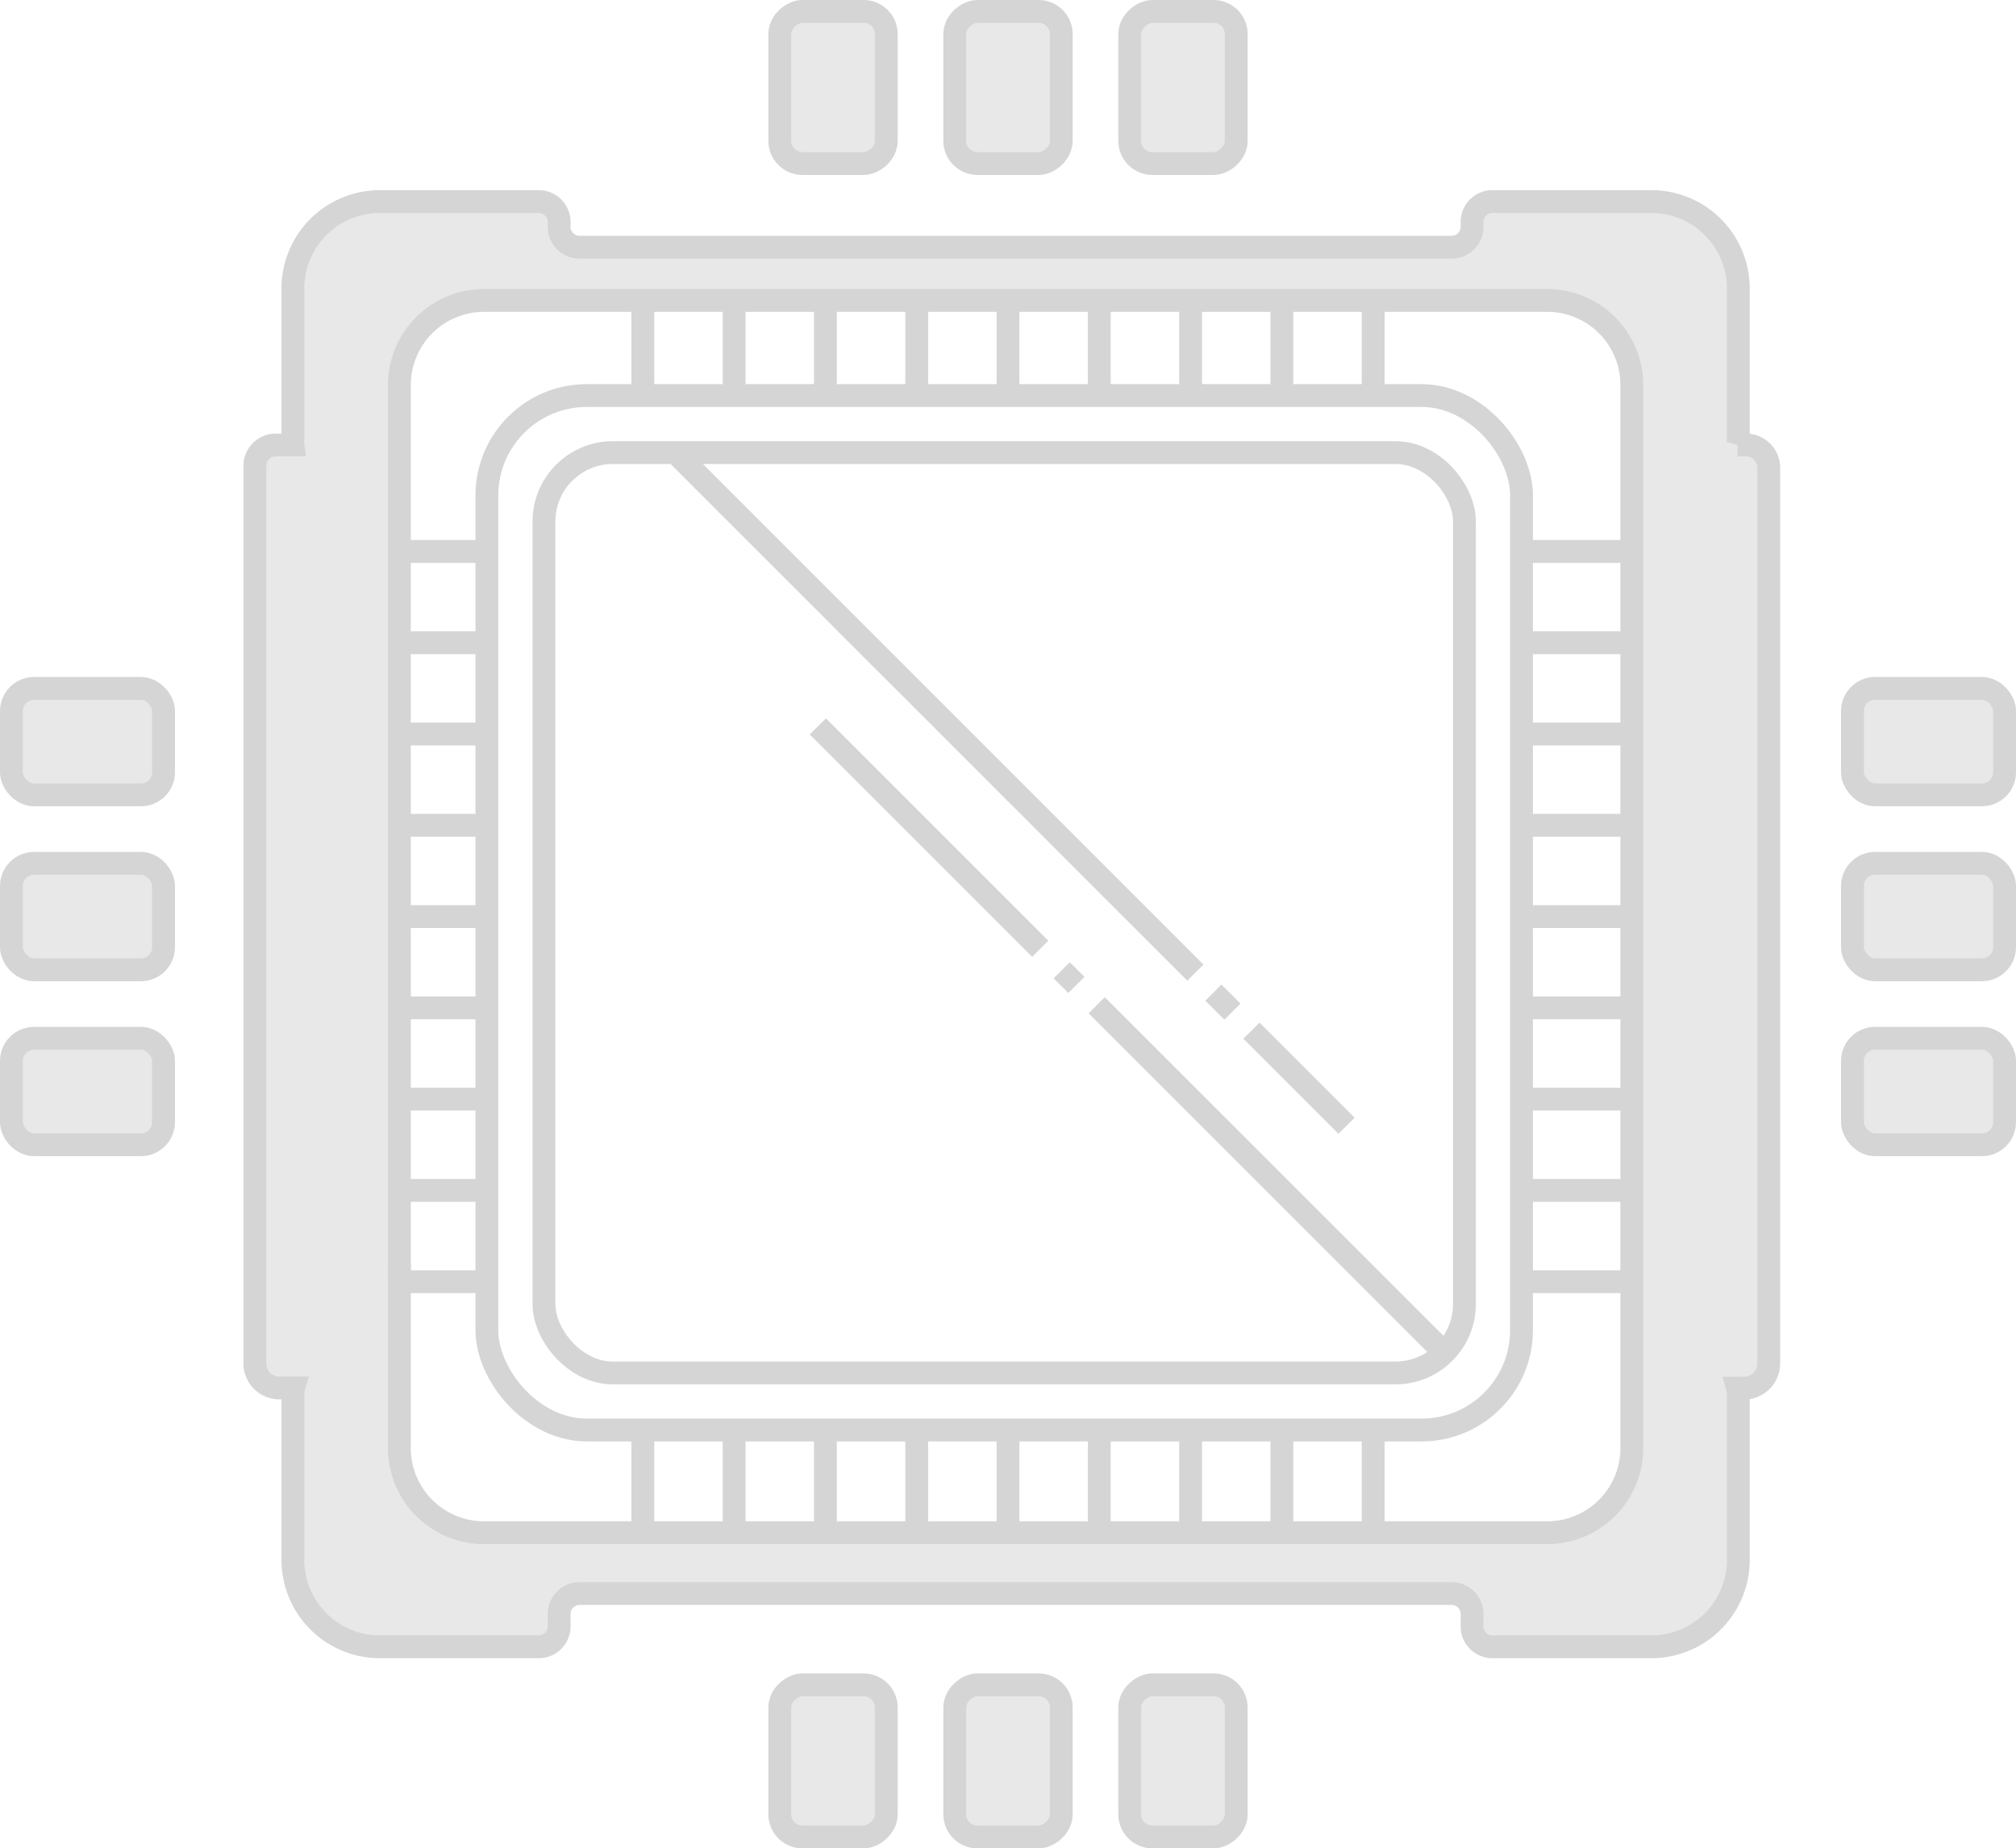 <svg xmlns="http://www.w3.org/2000/svg" viewBox="0 0 265 243"><defs><style>.cls-162{fill:none;}.cls-162,.cls-262{stroke:#d5d5d5;stroke-miterlimit:10;stroke-width:3px;}.cls-262{fill:#e8e8e8;}</style></defs><g id="Layer_2" data-name="Layer 2"><g id="Layer_1-2" data-name="Layer 1"><rect class="cls-162" x="64" y="52" width="136" height="136" rx="13.13"></rect><rect class="cls-162" x="71.5" y="59.5" width="121" height="121" rx="9.07"></rect><line class="cls-162" x1="84.5" y1="34" x2="84.5" y2="52.58"></line><line class="cls-162" x1="96.5" y1="34" x2="96.5" y2="52.58"></line><line class="cls-162" x1="108.5" y1="34" x2="108.5" y2="52.58"></line><line class="cls-162" x1="120.5" y1="34" x2="120.5" y2="52.58"></line><line class="cls-162" x1="132.5" y1="34.42" x2="132.5" y2="53"></line><line class="cls-162" x1="144.5" y1="34.42" x2="144.5" y2="53"></line><line class="cls-162" x1="156.5" y1="34.42" x2="156.5" y2="53"></line><line class="cls-162" x1="168.5" y1="34.42" x2="168.5" y2="53"></line><line class="cls-162" x1="180.5" y1="34.42" x2="180.5" y2="53"></line><line class="cls-162" x1="84.5" y1="187" x2="84.5" y2="205.58"></line><line class="cls-162" x1="96.5" y1="187" x2="96.5" y2="205.58"></line><line class="cls-162" x1="108.5" y1="187" x2="108.5" y2="205.58"></line><line class="cls-162" x1="120.5" y1="187" x2="120.5" y2="205.58"></line><line class="cls-162" x1="132.5" y1="187.42" x2="132.5" y2="206"></line><line class="cls-162" x1="144.5" y1="187.42" x2="144.5" y2="206"></line><line class="cls-162" x1="156.5" y1="187.42" x2="156.5" y2="206"></line><line class="cls-162" x1="168.5" y1="187.42" x2="168.5" y2="206"></line><line class="cls-162" x1="180.5" y1="187.42" x2="180.5" y2="206"></line><line class="cls-162" x1="218" y1="72.5" x2="199.42" y2="72.5"></line><line class="cls-162" x1="218" y1="84.5" x2="199.42" y2="84.5"></line><line class="cls-162" x1="218" y1="96.5" x2="199.42" y2="96.5"></line><line class="cls-162" x1="218" y1="108.5" x2="199.42" y2="108.5"></line><line class="cls-162" x1="217.58" y1="120.5" x2="199" y2="120.5"></line><line class="cls-162" x1="217.58" y1="132.5" x2="199" y2="132.5"></line><line class="cls-162" x1="217.58" y1="144.5" x2="199" y2="144.5"></line><line class="cls-162" x1="217.58" y1="156.5" x2="199" y2="156.5"></line><line class="cls-162" x1="217.58" y1="168.5" x2="199" y2="168.5"></line><line class="cls-162" x1="65" y1="72.5" x2="46.42" y2="72.5"></line><line class="cls-162" x1="65" y1="84.5" x2="46.42" y2="84.5"></line><line class="cls-162" x1="65" y1="96.5" x2="46.42" y2="96.5"></line><line class="cls-162" x1="65" y1="108.5" x2="46.42" y2="108.5"></line><line class="cls-162" x1="64.58" y1="120.5" x2="46" y2="120.5"></line><line class="cls-162" x1="64.58" y1="132.5" x2="46" y2="132.5"></line><line class="cls-162" x1="64.58" y1="144.5" x2="46" y2="144.5"></line><line class="cls-162" x1="64.58" y1="156.5" x2="46" y2="156.5"></line><line class="cls-162" x1="64.58" y1="168.5" x2="46" y2="168.5"></line><circle class="cls-162" cx="48.5" cy="36.5" r="4"></circle><circle class="cls-162" cx="218.5" cy="36.5" r="4"></circle><circle class="cls-162" cx="48.5" cy="206.5" r="4"></circle><circle class="cls-162" cx="218.5" cy="206.5" r="4"></circle><path class="cls-262" d="M229.5,58.5h-1.1a2.54,2.54,0,0,0,.1-.68V37.93A11.43,11.43,0,0,0,217.07,26.5H196.18a2.68,2.68,0,0,0-2.68,2.68v.64a2.68,2.68,0,0,1-2.68,2.68H76.18a2.68,2.68,0,0,1-2.68-2.68v-.64a2.68,2.68,0,0,0-2.68-2.68H49.93A11.43,11.43,0,0,0,38.5,37.93V57.82a2.58,2.58,0,0,0,0,.68H36.24a2.74,2.74,0,0,0-2.74,2.74v118a3.22,3.22,0,0,0,3.23,3.23H38.6a2.54,2.54,0,0,0-.1.68v21.89A11.43,11.43,0,0,0,49.93,216.5H70.82a2.68,2.68,0,0,0,2.68-2.68v-1.64a2.68,2.68,0,0,1,2.68-2.68H190.82a2.68,2.68,0,0,1,2.68,2.68v1.64a2.68,2.68,0,0,0,2.68,2.68h20.89a11.43,11.43,0,0,0,11.43-11.43V183.18a2.54,2.54,0,0,0-.1-.68h.83a3.26,3.26,0,0,0,3.27-3.27V61.5A3,3,0,0,0,229.5,58.5Zm-15,131.88a11.12,11.12,0,0,1-11.12,11.12H63.62A11.12,11.12,0,0,1,52.5,190.38V50.62A11.12,11.12,0,0,1,63.62,39.5H203.38A11.12,11.12,0,0,1,214.5,50.62Z"></path><line class="cls-162" x1="52.5" y1="168.95" x2="52.5" y2="166.18"></line><rect class="cls-262" x="1.5" y="90.5" width="20" height="14" rx="2.98"></rect><rect class="cls-262" x="1.5" y="113.5" width="20" height="14" rx="2.98"></rect><rect class="cls-262" x="1.5" y="136.5" width="20" height="14" rx="2.98"></rect><rect class="cls-262" x="243.5" y="90.5" width="20" height="14" rx="2.98"></rect><rect class="cls-262" x="243.5" y="113.5" width="20" height="14" rx="2.98"></rect><rect class="cls-262" x="243.5" y="136.5" width="20" height="14" rx="2.98"></rect><rect class="cls-262" x="145.5" y="4.5" width="20" height="14" rx="2.98" transform="translate(167 -144) rotate(90)"></rect><rect class="cls-262" x="122.5" y="4.5" width="20" height="14" rx="2.98" transform="translate(144 -121) rotate(90)"></rect><rect class="cls-262" x="99.5" y="4.5" width="20" height="14" rx="2.98" transform="translate(121 -98) rotate(90)"></rect><rect class="cls-262" x="145.5" y="224.5" width="20" height="14" rx="2.98" transform="translate(387 76) rotate(90)"></rect><rect class="cls-262" x="122.5" y="224.5" width="20" height="14" rx="2.98" transform="translate(364 99) rotate(90)"></rect><rect class="cls-262" x="99.5" y="224.5" width="20" height="14" rx="2.98" transform="translate(341 122) rotate(90)"></rect><line class="cls-162" x1="88.97" y1="59.7" x2="157.13" y2="127.87"></line><line class="cls-162" x1="159.5" y1="130.5" x2="162" y2="133"></line><line class="cls-162" x1="164.5" y1="135.5" x2="177" y2="148"></line><line class="cls-162" x1="144.16" y1="132.16" x2="190.5" y2="178.5"></line><line class="cls-162" x1="139.56" y1="127.56" x2="141.49" y2="129.49"></line><line class="cls-162" x1="107.5" y1="95.5" x2="136.74" y2="124.74"></line></g></g></svg>